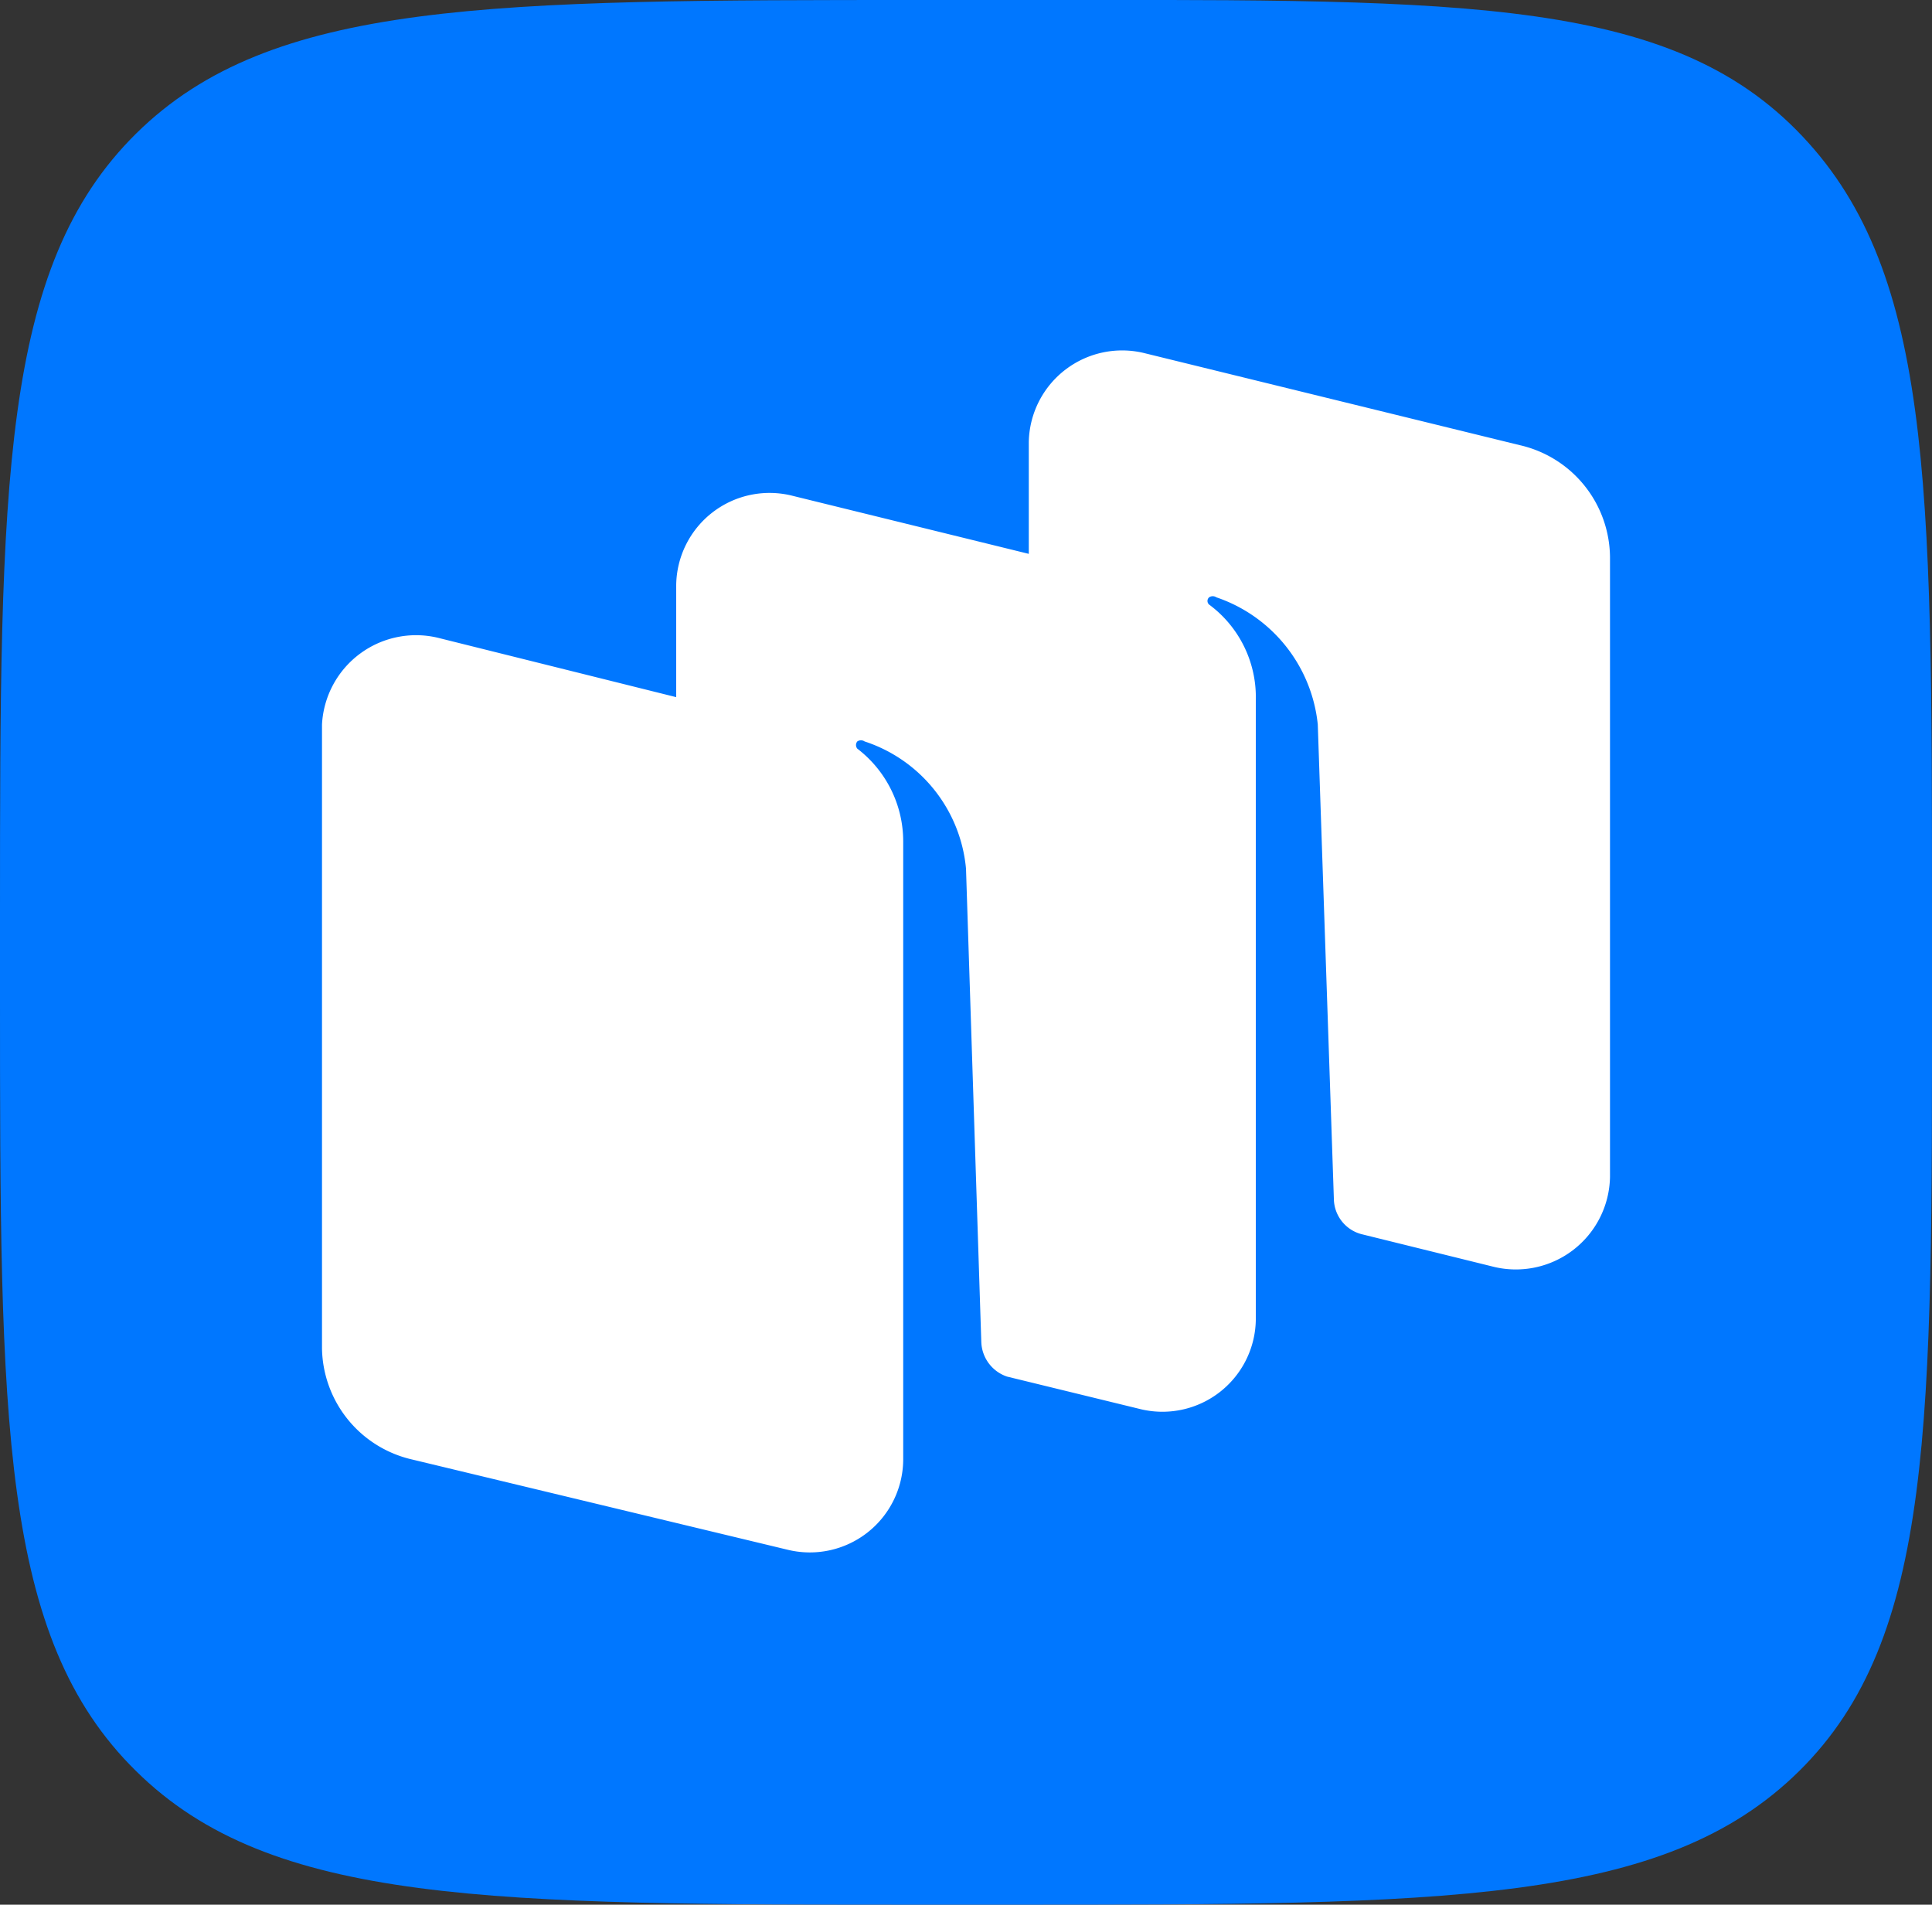 <svg xmlns="http://www.w3.org/2000/svg" viewBox="0 0 24 23.66"><rect x="0" y="0" width="24" height="23.66" fill="#333333" stroke="none"/><defs><style>.cls-1{fill:#07f;}.cls-2{fill:#fff;fill-rule:evenodd;}</style></defs><g id="Слой_2" data-name="Слой 2"><g id="Слой_1-2" data-name="Слой 1"><path class="cls-1" d="M1.69,22c1.68,1.66,4.4,1.66,9.83,1.66h1c5.43,0,8.15,0,9.83-1.66S24,17.66,24,12.31v-1c0-5.36,0-8-1.69-9.7S17.91,0,12.48,0h-1C6.09,0,3.37,0,1.69,1.66S0,6,0,11.36v1C0,17.66,0,20.34,1.69,22Z"/><path class="cls-2" d="M18.53,15.73l-1.62-.4a.46.46,0,0,1-.34-.43L16.37,9a1.87,1.87,0,0,0-1.26-1.58.08.08,0,0,0-.09,0,.06.06,0,0,0,0,.09A1.43,1.43,0,0,1,15.6,8.7v7.7a1.16,1.16,0,0,1-1.45,1.1l-1.64-.4a.47.47,0,0,1-.32-.43L12,10.79a1.84,1.84,0,0,0-1.26-1.58.08.08,0,0,0-.09,0,.07.07,0,0,0,0,.09,1.45,1.45,0,0,1,.57,1.15v6.41h0v1.28a1.16,1.16,0,0,1-1.44,1.11L5.12,18.13A1.44,1.44,0,0,1,4,16.75V9A1.17,1.17,0,0,1,5.47,7.93l2.93.73V7.27A1.16,1.16,0,0,1,9.85,6.16l2.93.72V5.49a1.16,1.16,0,0,1,1.45-1.1l4.65,1.14A1.44,1.44,0,0,1,20,6.92v7.7A1.17,1.17,0,0,1,18.53,15.73Z"/></g></g></svg>